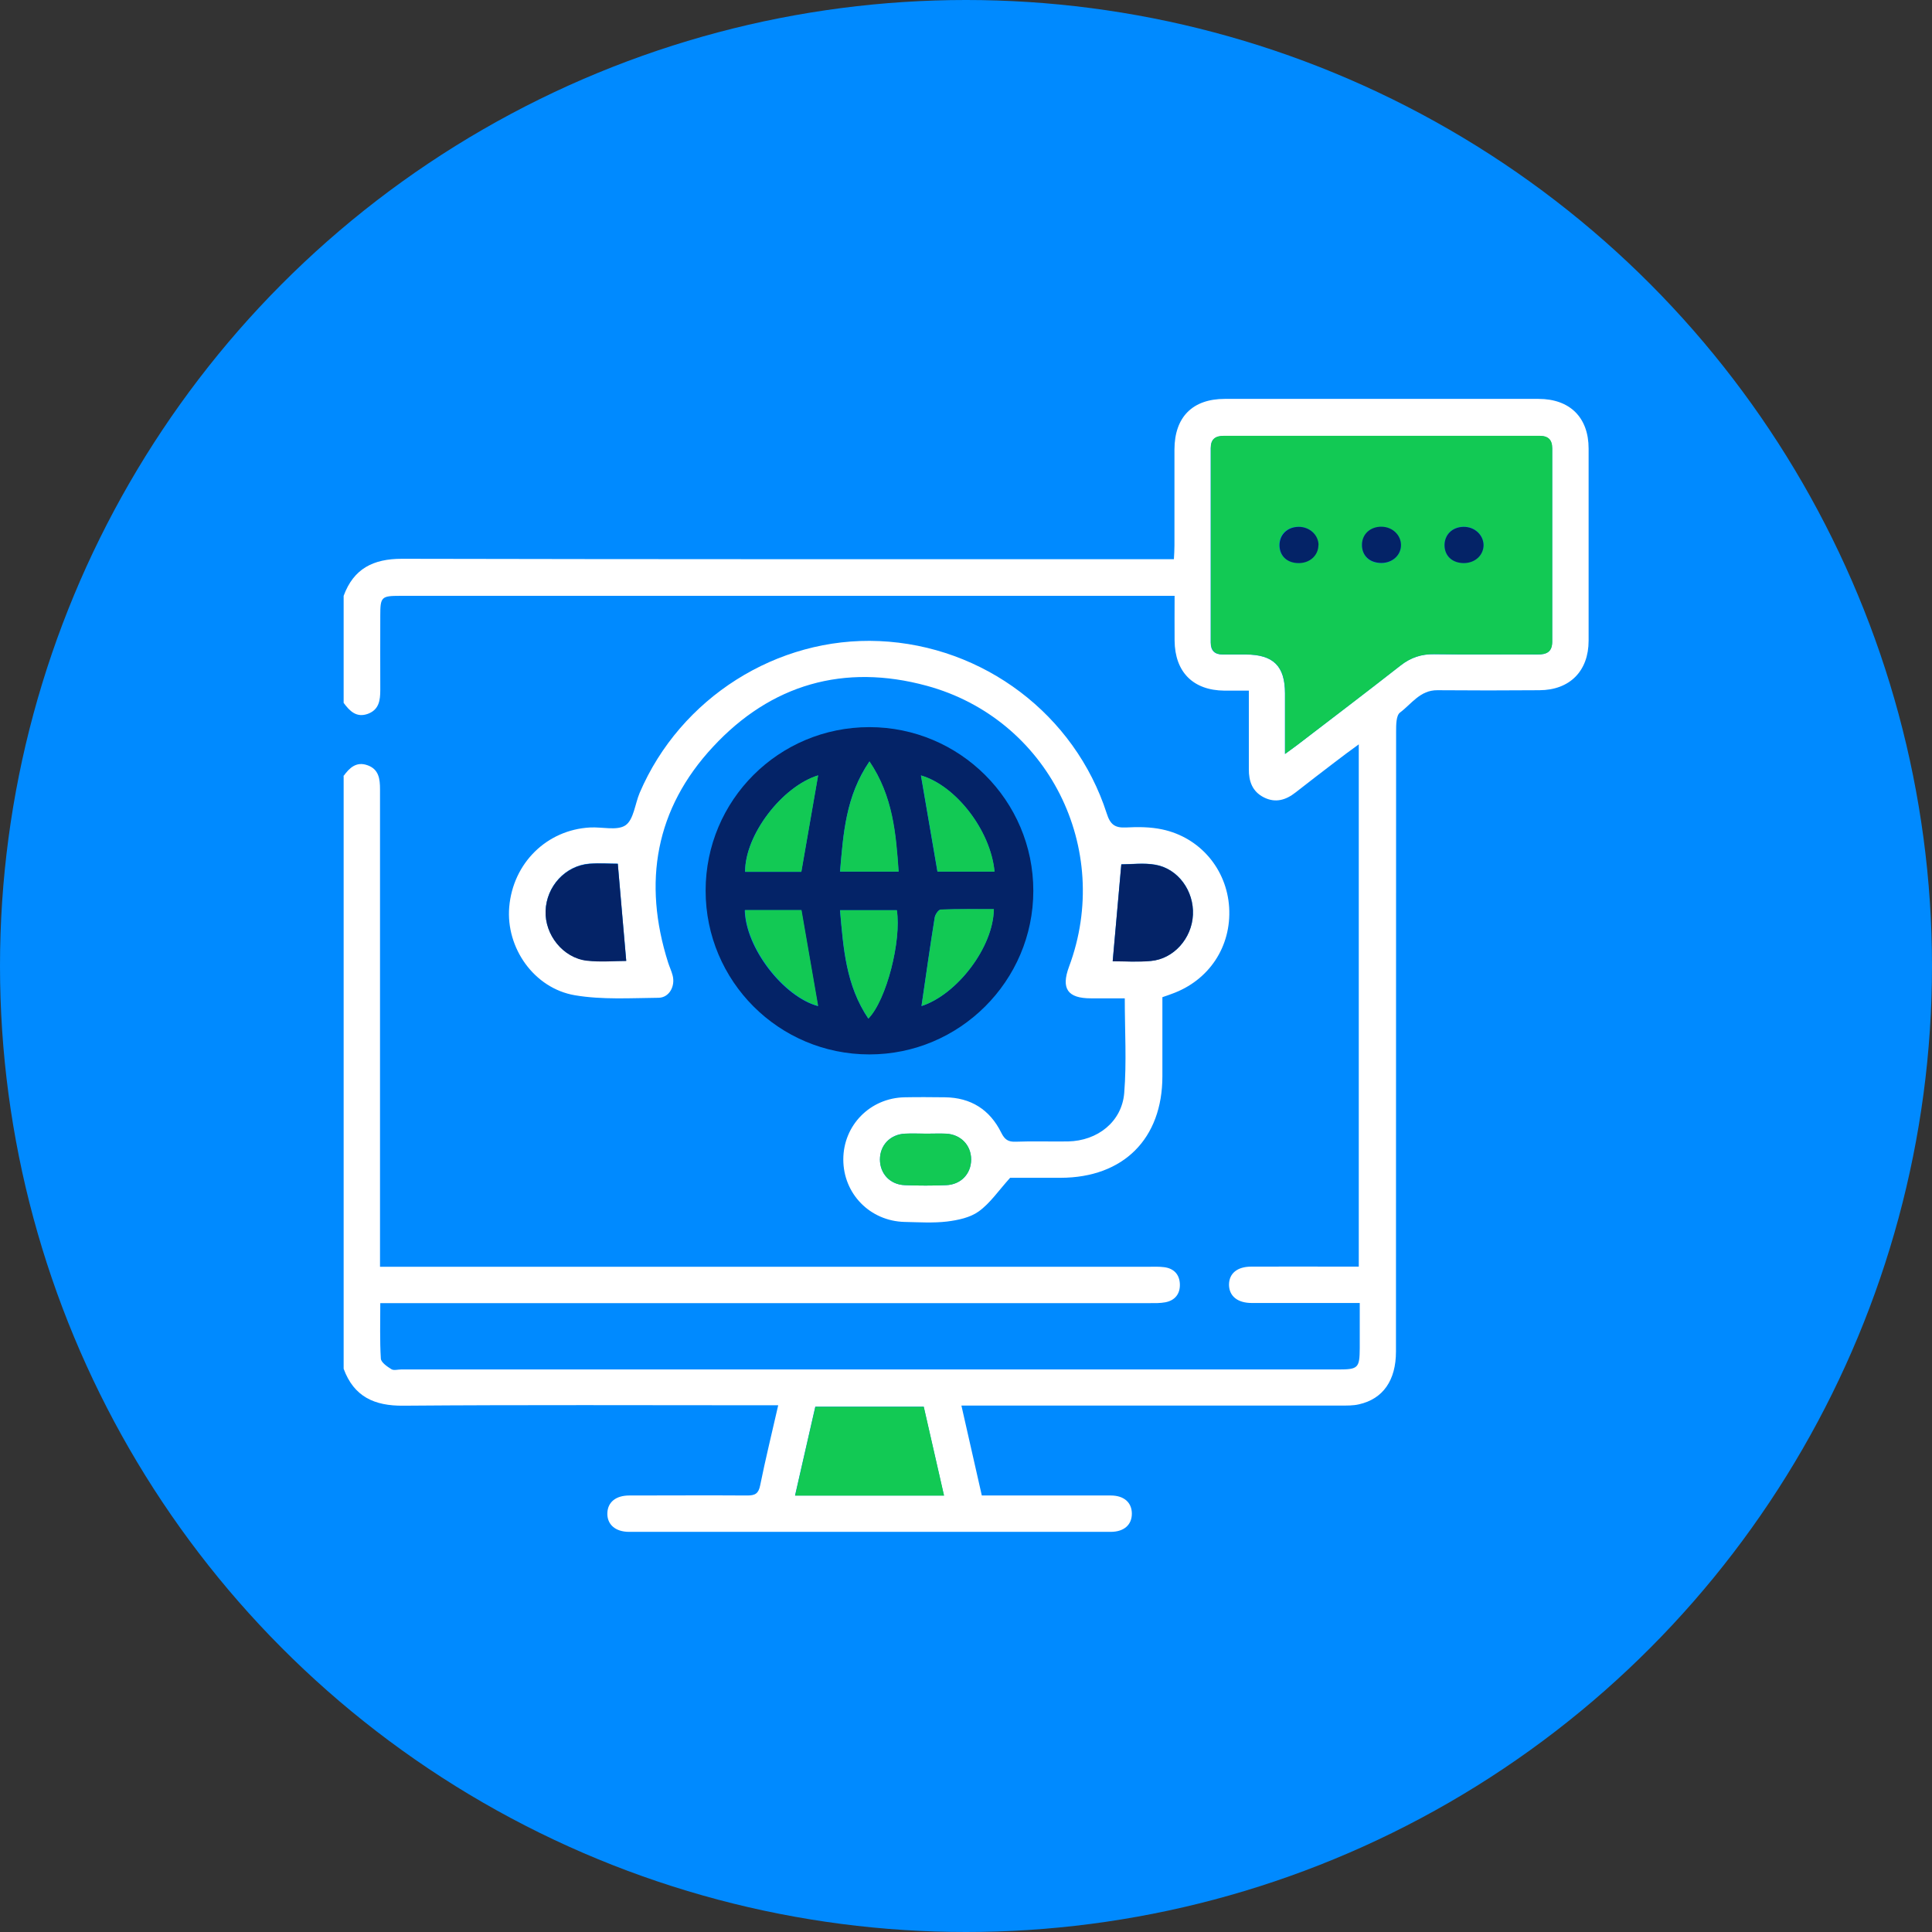<?xml version="1.0" encoding="UTF-8"?>
<svg id="Capa_1" data-name="Capa 1" xmlns="http://www.w3.org/2000/svg" viewBox="0 0 139.2 139.2">
  <rect x="0" y="0" width="139.2" height="139.2" fill="#333333" stroke="none"/>
  <defs>
    <style>
      .cls-1 {
        fill: #008aff;
      }

      .cls-1, .cls-2, .cls-3, .cls-4 {
        stroke-width: 0px;
      }

      .cls-2 {
        fill: #12c954;
      }

      .cls-3 {
        fill: #fff;
      }

      .cls-4 {
        fill: #042367;
      }
    </style>
  </defs>
  <circle class="cls-1" cx="69.6" cy="69.6" r="69.6"/>
  <path class="cls-3" d="m24.74,55.93c.43-.6.93-1.09,1.75-.79.8.29.89.97.89,1.72,0,11.07,0,22.14,0,33.21,0,.35,0,.7,0,1.2.4,0,.77,0,1.13,0,18.08,0,36.15,0,54.23,0,.38,0,.76-.02,1.14.03.71.09,1.11.54,1.13,1.23.02.7-.36,1.17-1.05,1.3-.37.07-.75.06-1.13.06-18.05,0-36.09,0-54.14,0-.4,0-.8,0-1.29,0,0,1.39-.04,2.7.04,4,.02.27.45.57.76.76.17.11.46.02.69.02,22.51,0,45.03,0,67.54,0,1.43,0,1.53-.11,1.54-1.54,0-1.04,0-2.09,0-3.25-.41,0-.72,0-1.03,0-2.25,0-4.5,0-6.75,0-1.03,0-1.63-.5-1.64-1.31,0-.81.58-1.31,1.61-1.31,2.25-.01,4.5,0,6.75,0,.31,0,.63,0,.99,0v-37.63c-.63.46-1.18.86-1.72,1.28-.95.73-1.9,1.45-2.84,2.19-.7.55-1.45.77-2.28.35-.83-.42-1.09-1.16-1.08-2.04,0-1.84,0-3.67,0-5.65-.62,0-1.19,0-1.76,0-2.26-.02-3.57-1.34-3.59-3.61-.01-1.04,0-2.09,0-3.22h-1.05c-18.25,0-36.5,0-54.75,0-1.36,0-1.43.08-1.43,1.44,0,1.78-.01,3.56,0,5.34,0,.75-.09,1.42-.89,1.72-.82.3-1.31-.19-1.75-.79v-7.71c.72-1.96,2.13-2.67,4.2-2.67,18.13.04,36.26.03,54.4.03.38,0,.75,0,1.22,0,.02-.36.04-.68.04-.99,0-2.31,0-4.61,0-6.92.01-2.34,1.31-3.64,3.63-3.64,7.53,0,15.07,0,22.6,0,2.26,0,3.61,1.34,3.61,3.58,0,4.61,0,9.23,0,13.84,0,2.19-1.36,3.56-3.54,3.57-2.45.02-4.91.02-7.36,0-1.24-.01-1.86.99-2.69,1.61-.28.21-.28.89-.28,1.36-.01,14.89,0,29.79-.01,44.68,0,2.07-.93,3.41-2.66,3.8-.42.1-.87.09-1.3.09-8.73,0-17.46,0-26.19,0h-1.16c.49,2.18.97,4.29,1.47,6.48.34,0,.66,0,.97,0,2.77,0,5.55,0,8.32,0,.96,0,1.52.51,1.52,1.31,0,.8-.56,1.31-1.53,1.31-11.56,0-23.13,0-34.69,0-1,0-1.6-.54-1.57-1.36.03-.78.61-1.26,1.58-1.26,2.83,0,5.66-.02,8.5,0,.56,0,.81-.13.93-.73.38-1.88.84-3.75,1.3-5.77h-.99c-8.67,0-17.34-.04-26.02.03-2.09.02-3.56-.65-4.3-2.66v-42.76Zm67.85-1.61c.41-.3.66-.48.9-.66,2.48-1.9,4.96-3.79,7.42-5.71.73-.57,1.49-.83,2.42-.81,2.48.04,4.96,0,7.44.02.65,0,1.07-.18,1.06-.93,0-4.64,0-9.28,0-13.92,0-.62-.29-.9-.91-.9-7.59,0-15.17,0-22.76,0-.61,0-.93.25-.93.88,0,4.67,0,9.34,0,14.01,0,.58.28.86.86.86.55,0,1.11,0,1.66,0,1.99,0,2.83.83,2.83,2.8,0,1.39,0,2.78,0,4.38Zm-35.31,53.43h10.73c-.5-2.17-.98-4.29-1.46-6.4h-7.81c-.48,2.12-.96,4.22-1.46,6.4Z"/>
  <path class="cls-3" d="m83.75,71.81c0,1.94,0,3.83,0,5.73,0,4.51-2.81,7.31-7.33,7.32-1.31,0-2.63,0-3.64,0-.85.94-1.44,1.83-2.26,2.42-.62.45-1.49.63-2.28.73-1.01.12-2.04.05-3.06.03-2.5-.06-4.42-2.03-4.42-4.5,0-2.47,1.94-4.44,4.43-4.48.96-.02,1.93-.01,2.89,0,1.87.02,3.24.89,4.06,2.55.25.5.5.67,1.04.65,1.25-.05,2.51,0,3.77-.02,2.12-.04,3.88-1.41,4.05-3.49.18-2.23.04-4.47.04-6.82-.82,0-1.63,0-2.44,0-1.68,0-2.16-.7-1.58-2.27,3.18-8.51-1.5-17.87-10.25-20.25-5.95-1.62-11.22-.11-15.4,4.4-4.15,4.46-5.07,9.76-3.23,15.55.1.31.24.6.32.91.21.78-.24,1.61-1.01,1.62-2.01.02-4.06.15-6.02-.18-2.96-.5-4.99-3.43-4.74-6.36.27-3.16,2.7-5.56,5.82-5.73.87-.05,1.96.25,2.56-.16.59-.41.68-1.54,1.02-2.34,2.93-6.84,9.9-11.25,17.26-10.93,7.51.33,14.09,5.29,16.39,12.42.25.79.58,1.05,1.39,1.01.87-.05,1.77-.04,2.61.14,2.73.58,4.65,2.87,4.82,5.62.17,2.82-1.45,5.27-4.14,6.23-.19.07-.38.14-.68.24Zm-39.24-9.59c-.6,0-1.32-.05-2.04,0-1.74.14-3.1,1.63-3.16,3.4-.06,1.73,1.25,3.38,2.97,3.58.97.11,1.97.02,2.84.02-.2-2.33-.4-4.64-.61-7.02Zm35.66,7.03c.83,0,1.8.07,2.75-.02,1.66-.15,2.96-1.63,3.03-3.33.08-1.71-1.06-3.31-2.7-3.6-.84-.15-1.72-.03-2.46-.03-.21,2.32-.41,4.6-.62,6.97Zm-13.4,12.43c-.52,0-1.05-.02-1.57,0-1.06.05-1.8.83-1.8,1.86,0,1.03.73,1.82,1.8,1.85.99.04,1.98.04,2.97,0,1.07-.04,1.8-.82,1.8-1.85,0-1.02-.74-1.8-1.8-1.86-.46-.02-.93,0-1.4,0Z"/>
  <path class="cls-2" d="m92.59,54.33c0-1.6,0-2.99,0-4.38,0-1.97-.85-2.79-2.83-2.8-.55,0-1.11,0-1.66,0-.57,0-.86-.29-.86-.86,0-4.67,0-9.34,0-14.01,0-.63.31-.88.93-.88,7.59,0,15.17,0,22.76,0,.62,0,.91.28.91.9,0,4.64,0,9.28,0,13.92,0,.75-.41.94-1.06.93-2.48-.01-4.96.02-7.44-.02-.92-.01-1.69.24-2.42.81-2.46,1.93-4.94,3.81-7.42,5.71-.24.19-.49.36-.9.66Zm2.39-15.06c0-.74-.64-1.33-1.44-1.32-.82.01-1.39.58-1.37,1.36.02.75.56,1.24,1.37,1.25.82,0,1.44-.55,1.43-1.3Zm4.55,1.3c.81,0,1.43-.58,1.41-1.32-.02-.71-.62-1.27-1.38-1.29-.82-.02-1.42.53-1.43,1.3,0,.79.55,1.32,1.4,1.31Zm7.36-1.32c-.01-.74-.67-1.32-1.46-1.3-.82.02-1.38.6-1.35,1.38.03.75.58,1.23,1.39,1.23.81,0,1.43-.57,1.42-1.32Z"/>
  <path class="cls-2" d="m57.29,107.76c.5-2.19.97-4.28,1.46-6.4h7.81c.48,2.11.97,4.23,1.46,6.4h-10.73Z"/>
  <path class="cls-4" d="m44.51,62.22c.21,2.38.4,4.68.61,7.02-.87,0-1.86.09-2.84-.02-1.71-.2-3.03-1.86-2.97-3.58.06-1.77,1.42-3.26,3.16-3.4.72-.06,1.44,0,2.04,0Z"/>
  <path class="cls-4" d="m80.17,69.25c.21-2.37.41-4.65.62-6.97.74,0,1.63-.12,2.46.03,1.64.29,2.78,1.89,2.7,3.6-.08,1.7-1.38,3.18-3.03,3.33-.95.09-1.92.02-2.75.02Z"/>
  <path class="cls-2" d="m66.77,81.68c.47,0,.93-.02,1.4,0,1.06.06,1.8.83,1.8,1.86,0,1.03-.74,1.81-1.8,1.85-.99.04-1.98.04-2.97,0-1.07-.04-1.8-.83-1.8-1.85,0-1.03.74-1.8,1.8-1.86.52-.03,1.05,0,1.57,0Z"/>
  <g>
    <path class="cls-4" d="m62.64,75.97c-6.53,0-11.8-5.28-11.8-11.8,0-6.52,5.27-11.78,11.8-11.78,6.51,0,11.81,5.29,11.81,11.79,0,6.5-5.32,11.8-11.82,11.79Zm0-21.11c-1.71,2.51-1.88,5.19-2.12,7.94h4.22c-.2-2.77-.41-5.44-2.1-7.94Zm-.08,18.53c1.31-1.34,2.4-5.64,2.05-7.81h-4.09c.24,2.74.42,5.41,2.04,7.81Zm3.79-17.52c.39,2.26.78,4.56,1.19,6.93h4.11c-.28-2.99-2.8-6.21-5.3-6.93Zm-12.67,6.95h4.05c.41-2.37.81-4.68,1.21-6.95-2.58.79-5.27,4.27-5.26,6.95Zm12.71,9.67c2.56-.83,5.18-4.24,5.21-6.98-1.28,0-2.55-.02-3.83.03-.16,0-.4.36-.43.58-.34,2.12-.64,4.25-.95,6.37Zm-7.46,0c-.39-2.26-.79-4.56-1.2-6.91h-4.07c.06,2.73,2.79,6.24,5.27,6.91Z"/>
    <path class="cls-2" d="m62.65,54.86c1.69,2.51,1.91,5.18,2.1,7.94h-4.22c.23-2.75.41-5.44,2.12-7.94Z"/>
    <path class="cls-2" d="m62.57,73.39c-1.62-2.4-1.8-5.07-2.04-7.81h4.09c.34,2.17-.74,6.47-2.05,7.81Z"/>
    <path class="cls-2" d="m66.36,55.87c2.5.73,5.02,3.95,5.3,6.93h-4.11c-.41-2.37-.8-4.68-1.19-6.93Z"/>
    <path class="cls-2" d="m53.69,62.81c-.01-2.68,2.68-6.16,5.26-6.95-.39,2.27-.79,4.57-1.21,6.95h-4.05Z"/>
    <path class="cls-2" d="m66.4,72.48c.31-2.13.61-4.25.95-6.37.03-.22.28-.57.43-.58,1.27-.05,2.55-.03,3.83-.03-.03,2.74-2.65,6.15-5.21,6.98Z"/>
    <path class="cls-2" d="m58.95,72.48c-2.48-.68-5.21-4.19-5.27-6.91h4.07c.41,2.35.81,4.65,1.2,6.91Z"/>
  </g>
  <path class="cls-4" d="m94.99,39.27c0,.75-.62,1.31-1.43,1.3-.81,0-1.35-.5-1.37-1.25-.02-.78.55-1.35,1.37-1.36.79-.01,1.44.58,1.44,1.32Z"/>
  <path class="cls-4" d="m99.53,40.56c-.85,0-1.41-.53-1.4-1.31,0-.77.61-1.32,1.43-1.3.76.02,1.36.58,1.38,1.29.02.74-.6,1.32-1.41,1.32Z"/>
  <path class="cls-4" d="m106.89,39.25c.01.74-.6,1.32-1.42,1.32-.81,0-1.36-.49-1.39-1.23-.03-.78.53-1.36,1.35-1.38.79-.02,1.44.56,1.46,1.3Z"/>
</svg>